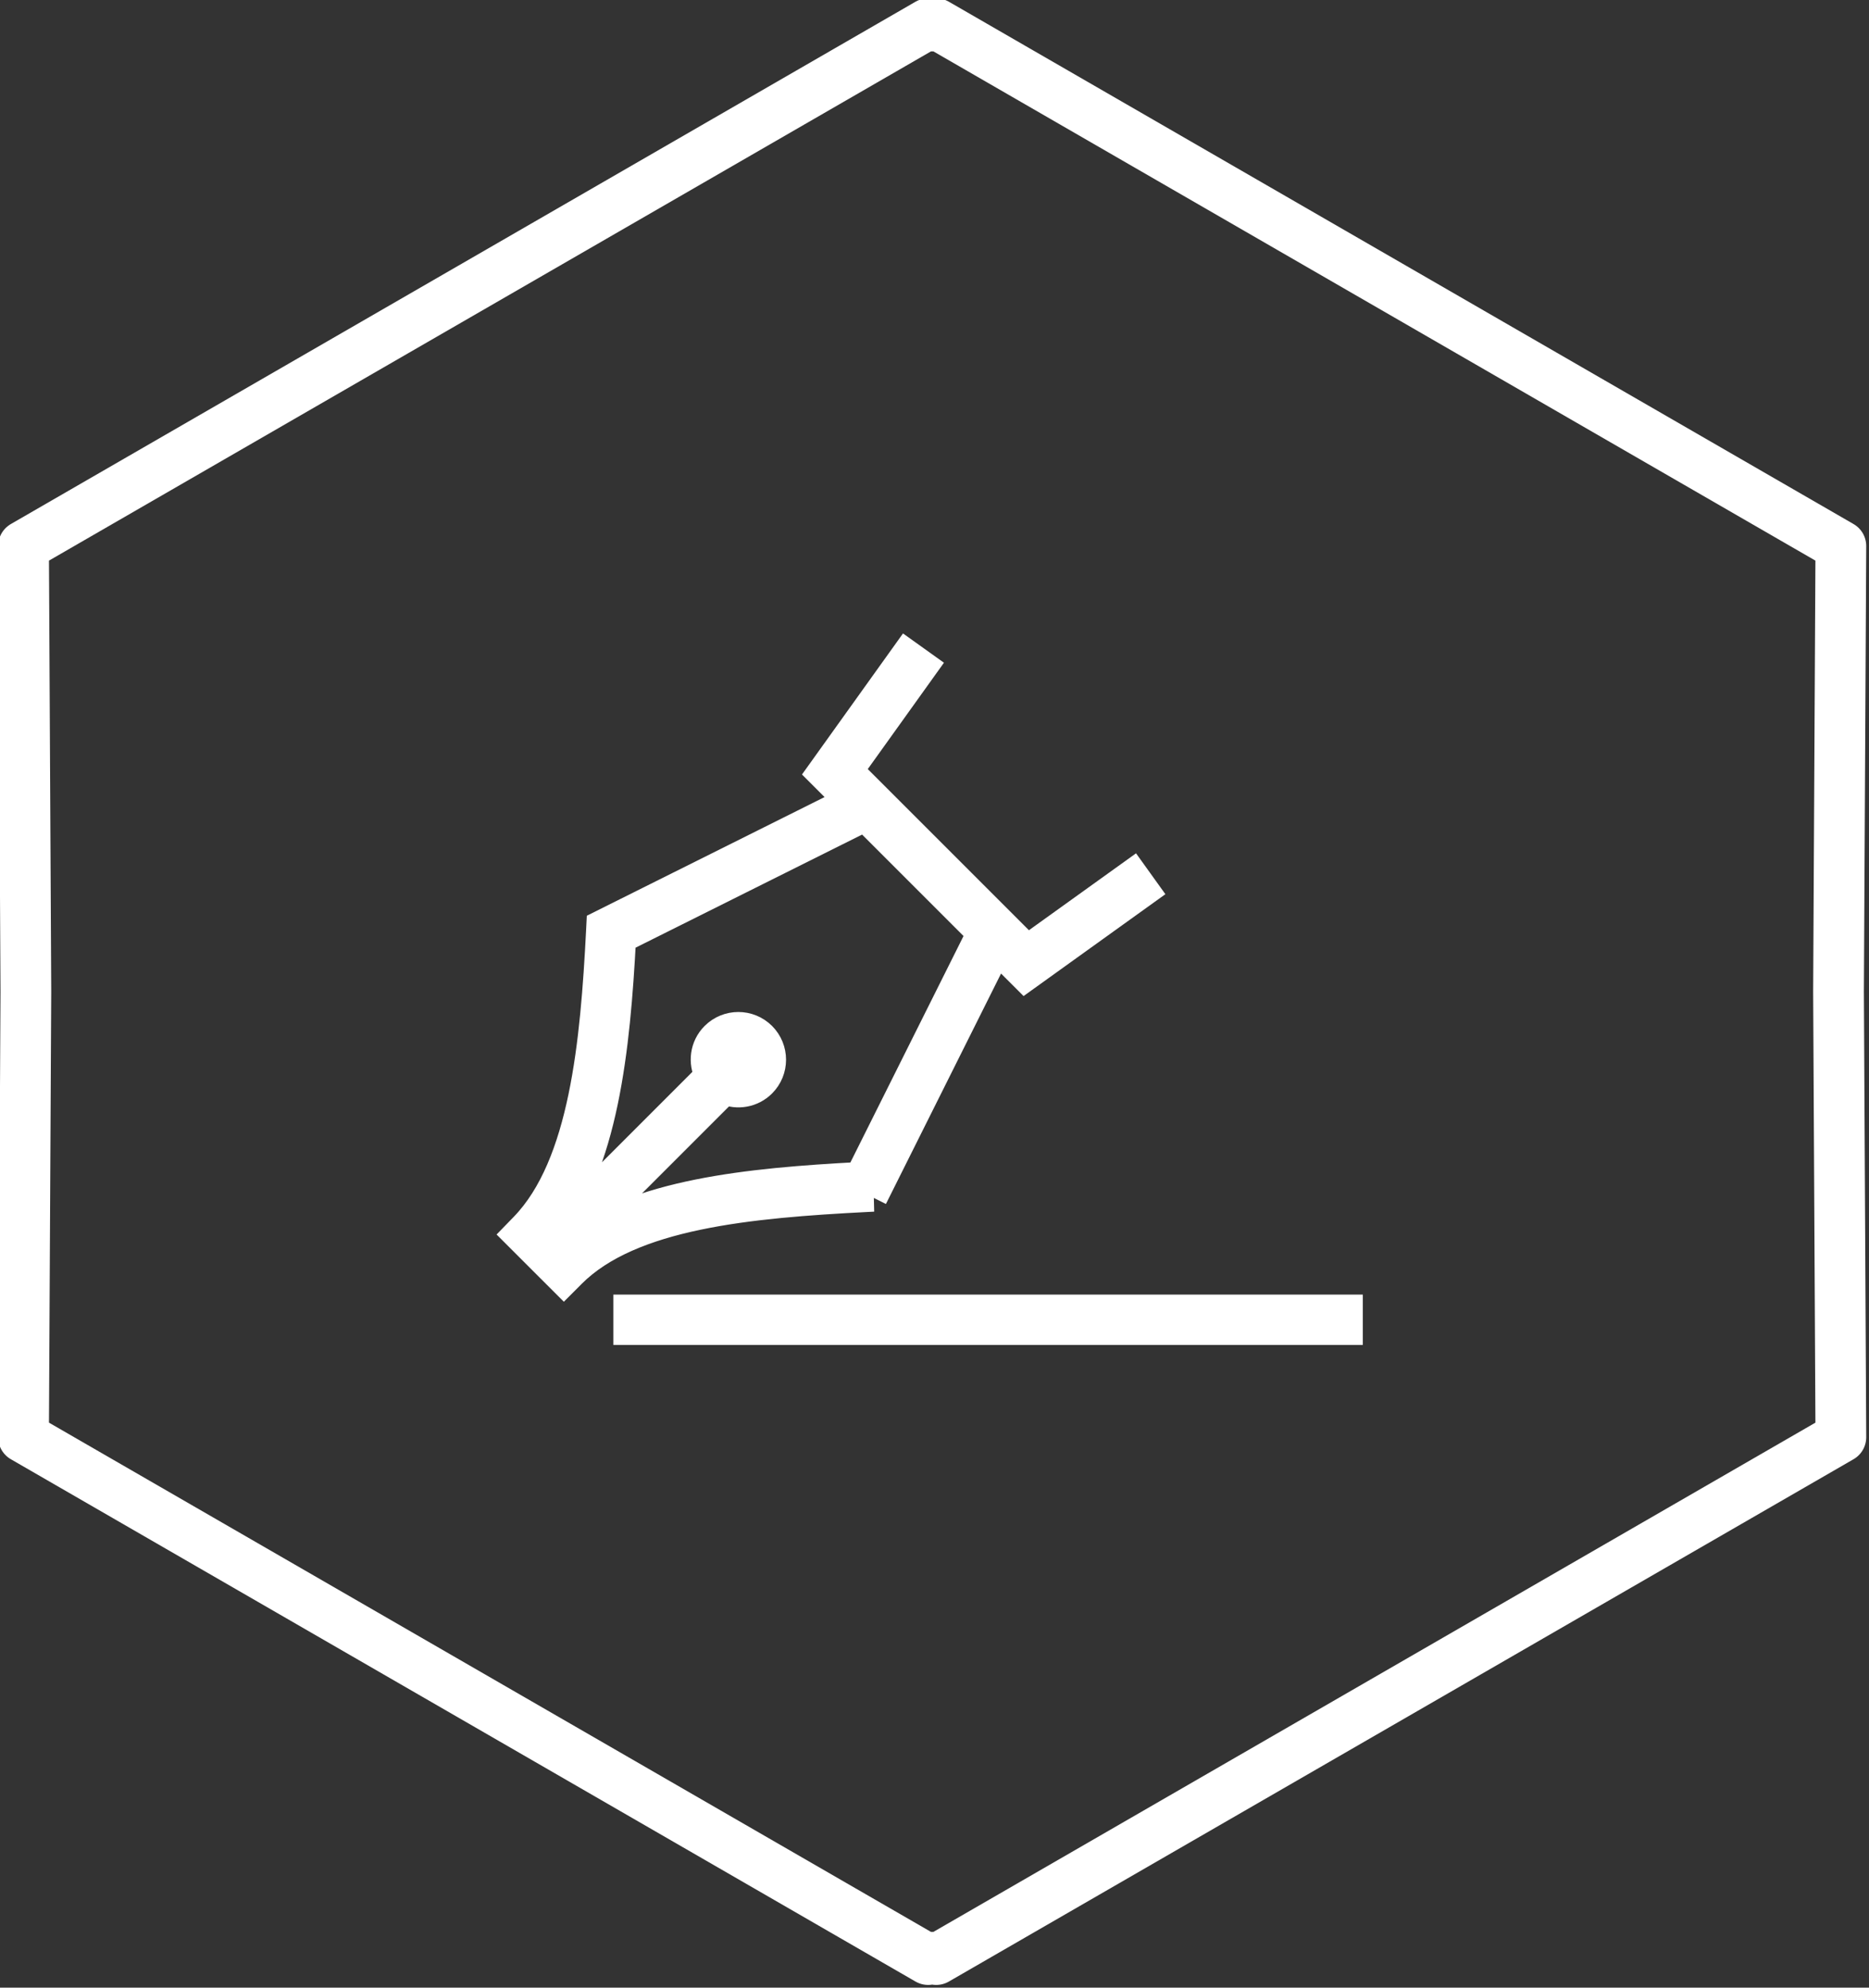 <?xml version="1.0" encoding="UTF-8" standalone="no"?>
<!-- Created with Inkscape (http://www.inkscape.org/) -->

<svg
   xmlns:dc="http://purl.org/dc/elements/1.1/"
   xmlns:cc="http://creativecommons.org/ns#"
   xmlns:rdf="http://www.w3.org/1999/02/22-rdf-syntax-ns#"
   xmlns:svg="http://www.w3.org/2000/svg"
   xmlns="http://www.w3.org/2000/svg"
   xmlns:sodipodi="http://sodipodi.sourceforge.net/DTD/sodipodi-0.dtd"
   xmlns:inkscape="http://www.inkscape.org/namespaces/inkscape"
   width="131.739"
   height="140.094"
   id="svg41166"
   version="1.1"
   inkscape:version="0.48.5 r10040"
   sodipodi:docname="New document 12">
  <rect width="100%" height="100%" fill="#333333" stroke="none"/>
  <defs
     id="defs41168" />
  <sodipodi:namedview
     id="base"
     pagecolor="#ffffff"
     bordercolor="#666666"
     borderopacity="1.0"
     inkscape:pageopacity="0.0"
     inkscape:pageshadow="2"
     inkscape:zoom="2.0804407"
     inkscape:cx="25.525857"
     inkscape:cy="72.064692"
     inkscape:document-units="px"
     inkscape:current-layer="layer1"
     showgrid="false"
     fit-margin-top="0"
     fit-margin-left="0"
     fit-margin-right="0"
     fit-margin-bottom="0"
     inkscape:window-width="1366"
     inkscape:window-height="705"
     inkscape:window-x="-8"
     inkscape:window-y="-8"
     inkscape:window-maximized="1">
    <sodipodi:guide
       position="0,0"
       orientation="0,131.739"
       id="guide41699" />
    <sodipodi:guide
       position="131.739,0"
       orientation="-140.094,0"
       id="guide41701" />
    <sodipodi:guide
       position="131.739,140.094"
       orientation="0,-131.739"
       id="guide41703" />
    <sodipodi:guide
       position="0,140.094"
       orientation="140.094,0"
       id="guide41705" />
  </sodipodi:namedview>
  <g
     inkscape:label="Layer 1"
     inkscape:groupmode="layer"
     id="layer1"
     transform="translate(-170.696,-533.669)">
    <g
       transform="matrix(0.894,0,0,0.894,-57.753,309.233)"
       id="g20992">
      <path
         transform="translate(-12.506,-15.304)"
         sodipodi:nodetypes="ccccccccccccc"
         inkscape:connector-curvature="0"
         id="path20847"
         d="m 341.223,268.22 -71.326,41.178 0.184,35.132 -0.184,35.132 71.326,41.178 0.327,-0.184 0.306,0.184 71.326,-41.178 -0.184,-35.132 0.184,-35.132 -71.326,-41.178 -0.327,0.184 z"
         style="fill:none;stroke:#ffffff;stroke-width:4;stroke-linecap:round;stroke-linejoin:round;stroke-miterlimit:4;stroke-opacity:1;stroke-dasharray:none" />
      <g
         transform="matrix(0.889,0,0,0.889,284.607,284.799)"
         id="g5250"
         style="fill:#ffffff;fill-opacity:1;stroke:#ffffff;stroke-width:2.464;stroke-miterlimit:4;stroke-opacity:1;stroke-dasharray:none">
        <path
           style="fill:#ffffff;fill-opacity:1;stroke:#ffffff;stroke-width:2.464;stroke-miterlimit:4;stroke-opacity:1;stroke-dasharray:none"
           inkscape:connector-curvature="0"
           d="M 44.768,68.255 55.742,46.29 58.209,48.756 68.936,41.051 67.77,39.427 58.422,46.14 42.65,30.37 l 6.646,-9.279 -1.627,-1.164 -7.633,10.658 2.473,2.473 -21.972,10.967 -0.029,0.583 c -0.502,9.815 -1.479,20.742 -6.752,26.186 l -0.686,0.706 1.482,1.482 v 0 l 1.414,1.414 v 0 l 1.338,1.337 0.707,-0.709 c 5.23,-5.25 15.797,-6.208 26.172,-6.74 l 0.585,-0.029 z m -26.909,4.25 13.74,-13.74 c 1.094,0.469 2.41,0.261 3.303,-0.632 1.172,-1.171 1.17,-3.071 0,-4.243 -1.172,-1.17 -3.07,-1.171 -4.242,10e-4 -0.951,0.951 -1.117,2.377 -0.523,3.509 L 15.969,71.569 15.854,71.455 c 5.072,-5.986 6.111,-16.54 6.621,-26.161 L 44,34.548 54.252,44.798 43.5,66.318 c -9.838,0.52 -19.77,1.507 -25.641,6.187 z"
           id="path5252" />
        <rect
           style="fill:#ffffff;fill-opacity:1;stroke:#ffffff;stroke-width:2.464;stroke-miterlimit:4;stroke-opacity:1;stroke-dasharray:none"
           height="2"
           width="64"
           x="22.93"
           y="78.073"
           id="rect5254" />
      </g>
    </g>
  </g>
</svg>
